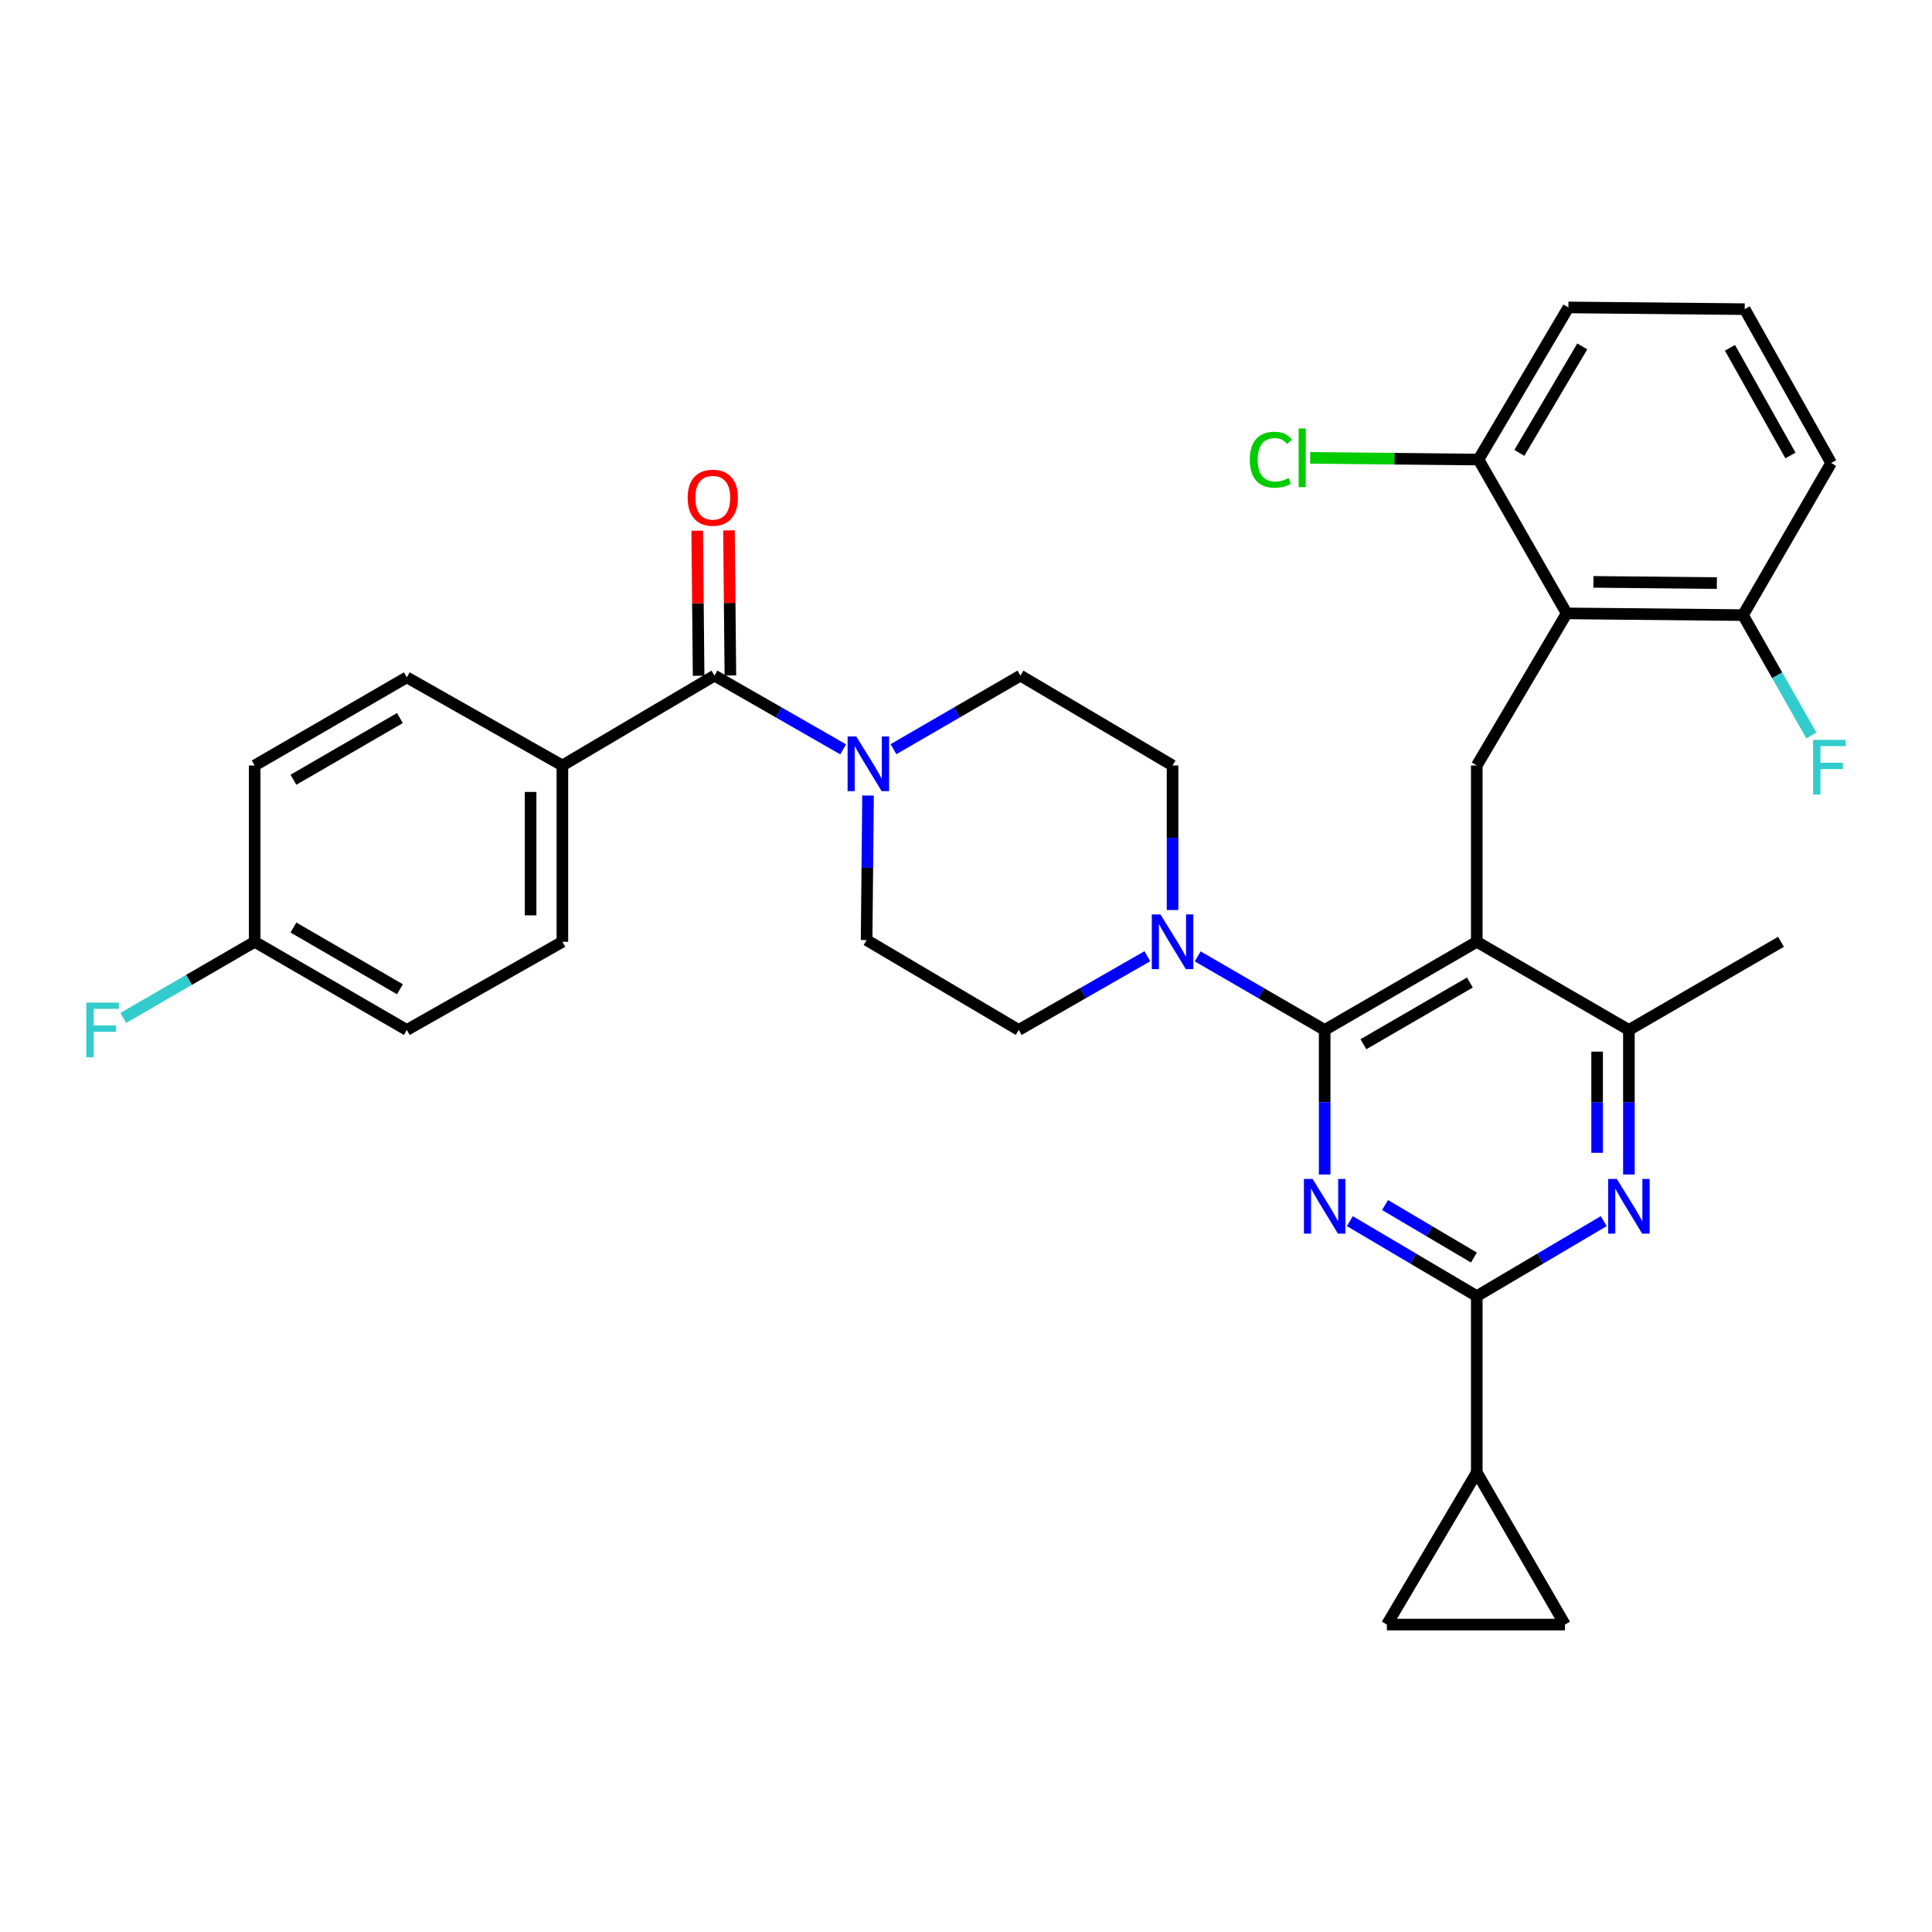 <?xml version='1.0' encoding='iso-8859-1'?>
<svg version='1.1' baseProfile='full'
              xmlns='http://www.w3.org/2000/svg'
                      xmlns:rdkit='http://www.rdkit.org/xml'
                      xmlns:xlink='http://www.w3.org/1999/xlink'
                  xml:space='preserve'
width='1000px' height='1000px' viewBox='0 0 1000 1000'>
<!-- END OF HEADER -->
<rect style='opacity:1.0;fill:#FFFFFF;stroke:none' width='1000' height='1000' x='0' y='0'> </rect>
<path class='bond-0' d='M 369.825,349.696 L 291.091,396.212' style='fill:none;fill-rule:evenodd;stroke:#000000;stroke-width:6px;stroke-linecap:butt;stroke-linejoin:miter;stroke-opacity:1' />
<path class='bond-1' d='M 378.047,349.616 L 377.683,312.07' style='fill:none;fill-rule:evenodd;stroke:#000000;stroke-width:6px;stroke-linecap:butt;stroke-linejoin:miter;stroke-opacity:1' />
<path class='bond-1' d='M 377.683,312.07 L 377.318,274.523' style='fill:none;fill-rule:evenodd;stroke:#FF0000;stroke-width:6px;stroke-linecap:butt;stroke-linejoin:miter;stroke-opacity:1' />
<path class='bond-1' d='M 361.602,349.775 L 361.237,312.229' style='fill:none;fill-rule:evenodd;stroke:#000000;stroke-width:6px;stroke-linecap:butt;stroke-linejoin:miter;stroke-opacity:1' />
<path class='bond-1' d='M 361.237,312.229 L 360.872,274.683' style='fill:none;fill-rule:evenodd;stroke:#FF0000;stroke-width:6px;stroke-linecap:butt;stroke-linejoin:miter;stroke-opacity:1' />
<path class='bond-2' d='M 369.825,349.696 L 403.122,368.776' style='fill:none;fill-rule:evenodd;stroke:#000000;stroke-width:6px;stroke-linecap:butt;stroke-linejoin:miter;stroke-opacity:1' />
<path class='bond-2' d='M 403.122,368.776 L 436.419,387.857' style='fill:none;fill-rule:evenodd;stroke:#0000FF;stroke-width:6px;stroke-linecap:butt;stroke-linejoin:miter;stroke-opacity:1' />
<path class='bond-3' d='M 462.469,387.782 L 495.324,368.739' style='fill:none;fill-rule:evenodd;stroke:#0000FF;stroke-width:6px;stroke-linecap:butt;stroke-linejoin:miter;stroke-opacity:1' />
<path class='bond-3' d='M 495.324,368.739 L 528.179,349.696' style='fill:none;fill-rule:evenodd;stroke:#000000;stroke-width:6px;stroke-linecap:butt;stroke-linejoin:miter;stroke-opacity:1' />
<path class='bond-4' d='M 449.293,411.767 L 448.925,449.173' style='fill:none;fill-rule:evenodd;stroke:#0000FF;stroke-width:6px;stroke-linecap:butt;stroke-linejoin:miter;stroke-opacity:1' />
<path class='bond-4' d='M 448.925,449.173 L 448.558,486.578' style='fill:none;fill-rule:evenodd;stroke:#000000;stroke-width:6px;stroke-linecap:butt;stroke-linejoin:miter;stroke-opacity:1' />
<path class='bond-5' d='M 291.091,396.212 L 291.091,487.473' style='fill:none;fill-rule:evenodd;stroke:#000000;stroke-width:6px;stroke-linecap:butt;stroke-linejoin:miter;stroke-opacity:1' />
<path class='bond-5' d='M 274.644,409.901 L 274.644,473.784' style='fill:none;fill-rule:evenodd;stroke:#000000;stroke-width:6px;stroke-linecap:butt;stroke-linejoin:miter;stroke-opacity:1' />
<path class='bond-6' d='M 291.091,396.212 L 210.566,350.591' style='fill:none;fill-rule:evenodd;stroke:#000000;stroke-width:6px;stroke-linecap:butt;stroke-linejoin:miter;stroke-opacity:1' />
<path class='bond-7' d='M 764.38,396.212 L 810.906,317.488' style='fill:none;fill-rule:evenodd;stroke:#000000;stroke-width:6px;stroke-linecap:butt;stroke-linejoin:miter;stroke-opacity:1' />
<path class='bond-8' d='M 764.38,396.212 L 764.38,487.473' style='fill:none;fill-rule:evenodd;stroke:#000000;stroke-width:6px;stroke-linecap:butt;stroke-linejoin:miter;stroke-opacity:1' />
<path class='bond-9' d='M 764.38,487.473 L 843.114,533.104' style='fill:none;fill-rule:evenodd;stroke:#000000;stroke-width:6px;stroke-linecap:butt;stroke-linejoin:miter;stroke-opacity:1' />
<path class='bond-10' d='M 764.38,487.473 L 685.647,533.104' style='fill:none;fill-rule:evenodd;stroke:#000000;stroke-width:6px;stroke-linecap:butt;stroke-linejoin:miter;stroke-opacity:1' />
<path class='bond-10' d='M 760.817,508.547 L 705.703,540.489' style='fill:none;fill-rule:evenodd;stroke:#000000;stroke-width:6px;stroke-linecap:butt;stroke-linejoin:miter;stroke-opacity:1' />
<path class='bond-11' d='M 843.114,607.923 L 843.114,570.513' style='fill:none;fill-rule:evenodd;stroke:#0000FF;stroke-width:6px;stroke-linecap:butt;stroke-linejoin:miter;stroke-opacity:1' />
<path class='bond-11' d='M 843.114,570.513 L 843.114,533.104' style='fill:none;fill-rule:evenodd;stroke:#000000;stroke-width:6px;stroke-linecap:butt;stroke-linejoin:miter;stroke-opacity:1' />
<path class='bond-11' d='M 826.668,596.7 L 826.668,570.513' style='fill:none;fill-rule:evenodd;stroke:#0000FF;stroke-width:6px;stroke-linecap:butt;stroke-linejoin:miter;stroke-opacity:1' />
<path class='bond-11' d='M 826.668,570.513 L 826.668,544.326' style='fill:none;fill-rule:evenodd;stroke:#000000;stroke-width:6px;stroke-linecap:butt;stroke-linejoin:miter;stroke-opacity:1' />
<path class='bond-12' d='M 830.088,632.06 L 797.234,651.471' style='fill:none;fill-rule:evenodd;stroke:#0000FF;stroke-width:6px;stroke-linecap:butt;stroke-linejoin:miter;stroke-opacity:1' />
<path class='bond-12' d='M 797.234,651.471 L 764.38,670.881' style='fill:none;fill-rule:evenodd;stroke:#000000;stroke-width:6px;stroke-linecap:butt;stroke-linejoin:miter;stroke-opacity:1' />
<path class='bond-13' d='M 843.114,533.104 L 921.848,487.473' style='fill:none;fill-rule:evenodd;stroke:#000000;stroke-width:6px;stroke-linecap:butt;stroke-linejoin:miter;stroke-opacity:1' />
<path class='bond-14' d='M 685.647,533.104 L 685.647,570.513' style='fill:none;fill-rule:evenodd;stroke:#000000;stroke-width:6px;stroke-linecap:butt;stroke-linejoin:miter;stroke-opacity:1' />
<path class='bond-14' d='M 685.647,570.513 L 685.647,607.923' style='fill:none;fill-rule:evenodd;stroke:#0000FF;stroke-width:6px;stroke-linecap:butt;stroke-linejoin:miter;stroke-opacity:1' />
<path class='bond-15' d='M 685.647,533.104 L 652.787,514.06' style='fill:none;fill-rule:evenodd;stroke:#000000;stroke-width:6px;stroke-linecap:butt;stroke-linejoin:miter;stroke-opacity:1' />
<path class='bond-15' d='M 652.787,514.06 L 619.928,495.016' style='fill:none;fill-rule:evenodd;stroke:#0000FF;stroke-width:6px;stroke-linecap:butt;stroke-linejoin:miter;stroke-opacity:1' />
<path class='bond-16' d='M 698.673,632.06 L 731.527,651.471' style='fill:none;fill-rule:evenodd;stroke:#0000FF;stroke-width:6px;stroke-linecap:butt;stroke-linejoin:miter;stroke-opacity:1' />
<path class='bond-16' d='M 731.527,651.471 L 764.38,670.881' style='fill:none;fill-rule:evenodd;stroke:#000000;stroke-width:6px;stroke-linecap:butt;stroke-linejoin:miter;stroke-opacity:1' />
<path class='bond-16' d='M 716.895,623.723 L 739.892,637.311' style='fill:none;fill-rule:evenodd;stroke:#0000FF;stroke-width:6px;stroke-linecap:butt;stroke-linejoin:miter;stroke-opacity:1' />
<path class='bond-16' d='M 739.892,637.311 L 762.89,650.898' style='fill:none;fill-rule:evenodd;stroke:#000000;stroke-width:6px;stroke-linecap:butt;stroke-linejoin:miter;stroke-opacity:1' />
<path class='bond-17' d='M 764.38,670.881 L 764.38,762.142' style='fill:none;fill-rule:evenodd;stroke:#000000;stroke-width:6px;stroke-linecap:butt;stroke-linejoin:miter;stroke-opacity:1' />
<path class='bond-18' d='M 606.913,471.032 L 606.913,433.622' style='fill:none;fill-rule:evenodd;stroke:#0000FF;stroke-width:6px;stroke-linecap:butt;stroke-linejoin:miter;stroke-opacity:1' />
<path class='bond-18' d='M 606.913,433.622 L 606.913,396.212' style='fill:none;fill-rule:evenodd;stroke:#000000;stroke-width:6px;stroke-linecap:butt;stroke-linejoin:miter;stroke-opacity:1' />
<path class='bond-19' d='M 593.878,494.943 L 560.585,514.023' style='fill:none;fill-rule:evenodd;stroke:#0000FF;stroke-width:6px;stroke-linecap:butt;stroke-linejoin:miter;stroke-opacity:1' />
<path class='bond-19' d='M 560.585,514.023 L 527.292,533.104' style='fill:none;fill-rule:evenodd;stroke:#000000;stroke-width:6px;stroke-linecap:butt;stroke-linejoin:miter;stroke-opacity:1' />
<path class='bond-20' d='M 606.913,396.212 L 528.179,349.696' style='fill:none;fill-rule:evenodd;stroke:#000000;stroke-width:6px;stroke-linecap:butt;stroke-linejoin:miter;stroke-opacity:1' />
<path class='bond-21' d='M 448.558,486.578 L 527.292,533.104' style='fill:none;fill-rule:evenodd;stroke:#000000;stroke-width:6px;stroke-linecap:butt;stroke-linejoin:miter;stroke-opacity:1' />
<path class='bond-22' d='M 810.011,840.876 L 764.38,762.142' style='fill:none;fill-rule:evenodd;stroke:#000000;stroke-width:6px;stroke-linecap:butt;stroke-linejoin:miter;stroke-opacity:1' />
<path class='bond-23' d='M 810.011,840.876 L 717.855,840.876' style='fill:none;fill-rule:evenodd;stroke:#000000;stroke-width:6px;stroke-linecap:butt;stroke-linejoin:miter;stroke-opacity:1' />
<path class='bond-24' d='M 764.38,762.142 L 717.855,840.876' style='fill:none;fill-rule:evenodd;stroke:#000000;stroke-width:6px;stroke-linecap:butt;stroke-linejoin:miter;stroke-opacity:1' />
<path class='bond-25' d='M 947.788,239.649 L 903.053,160.02' style='fill:none;fill-rule:evenodd;stroke:#000000;stroke-width:6px;stroke-linecap:butt;stroke-linejoin:miter;stroke-opacity:1' />
<path class='bond-25' d='M 926.739,235.76 L 895.425,180.019' style='fill:none;fill-rule:evenodd;stroke:#000000;stroke-width:6px;stroke-linecap:butt;stroke-linejoin:miter;stroke-opacity:1' />
<path class='bond-26' d='M 947.788,239.649 L 902.176,318.383' style='fill:none;fill-rule:evenodd;stroke:#000000;stroke-width:6px;stroke-linecap:butt;stroke-linejoin:miter;stroke-opacity:1' />
<path class='bond-27' d='M 903.053,160.02 L 811.802,159.124' style='fill:none;fill-rule:evenodd;stroke:#000000;stroke-width:6px;stroke-linecap:butt;stroke-linejoin:miter;stroke-opacity:1' />
<path class='bond-28' d='M 811.802,159.124 L 765.276,237.858' style='fill:none;fill-rule:evenodd;stroke:#000000;stroke-width:6px;stroke-linecap:butt;stroke-linejoin:miter;stroke-opacity:1' />
<path class='bond-28' d='M 818.982,179.301 L 786.414,234.415' style='fill:none;fill-rule:evenodd;stroke:#000000;stroke-width:6px;stroke-linecap:butt;stroke-linejoin:miter;stroke-opacity:1' />
<path class='bond-29' d='M 765.276,237.858 L 810.906,317.488' style='fill:none;fill-rule:evenodd;stroke:#000000;stroke-width:6px;stroke-linecap:butt;stroke-linejoin:miter;stroke-opacity:1' />
<path class='bond-30' d='M 765.276,237.858 L 721.706,237.431' style='fill:none;fill-rule:evenodd;stroke:#000000;stroke-width:6px;stroke-linecap:butt;stroke-linejoin:miter;stroke-opacity:1' />
<path class='bond-30' d='M 721.706,237.431 L 678.137,237.003' style='fill:none;fill-rule:evenodd;stroke:#00CC00;stroke-width:6px;stroke-linecap:butt;stroke-linejoin:miter;stroke-opacity:1' />
<path class='bond-31' d='M 810.906,317.488 L 902.176,318.383' style='fill:none;fill-rule:evenodd;stroke:#000000;stroke-width:6px;stroke-linecap:butt;stroke-linejoin:miter;stroke-opacity:1' />
<path class='bond-31' d='M 824.758,301.176 L 888.647,301.803' style='fill:none;fill-rule:evenodd;stroke:#000000;stroke-width:6px;stroke-linecap:butt;stroke-linejoin:miter;stroke-opacity:1' />
<path class='bond-32' d='M 902.176,318.383 L 919.87,349.534' style='fill:none;fill-rule:evenodd;stroke:#000000;stroke-width:6px;stroke-linecap:butt;stroke-linejoin:miter;stroke-opacity:1' />
<path class='bond-32' d='M 919.87,349.534 L 937.564,380.684' style='fill:none;fill-rule:evenodd;stroke:#33CCCC;stroke-width:6px;stroke-linecap:butt;stroke-linejoin:miter;stroke-opacity:1' />
<path class='bond-33' d='M 291.091,487.473 L 210.566,533.104' style='fill:none;fill-rule:evenodd;stroke:#000000;stroke-width:6px;stroke-linecap:butt;stroke-linejoin:miter;stroke-opacity:1' />
<path class='bond-34' d='M 210.566,350.591 L 131.823,396.212' style='fill:none;fill-rule:evenodd;stroke:#000000;stroke-width:6px;stroke-linecap:butt;stroke-linejoin:miter;stroke-opacity:1' />
<path class='bond-34' d='M 206.999,371.665 L 151.879,403.6' style='fill:none;fill-rule:evenodd;stroke:#000000;stroke-width:6px;stroke-linecap:butt;stroke-linejoin:miter;stroke-opacity:1' />
<path class='bond-35' d='M 131.823,487.473 L 131.823,396.212' style='fill:none;fill-rule:evenodd;stroke:#000000;stroke-width:6px;stroke-linecap:butt;stroke-linejoin:miter;stroke-opacity:1' />
<path class='bond-36' d='M 131.823,487.473 L 97.812,507.189' style='fill:none;fill-rule:evenodd;stroke:#000000;stroke-width:6px;stroke-linecap:butt;stroke-linejoin:miter;stroke-opacity:1' />
<path class='bond-36' d='M 97.812,507.189 L 63.802,526.904' style='fill:none;fill-rule:evenodd;stroke:#33CCCC;stroke-width:6px;stroke-linecap:butt;stroke-linejoin:miter;stroke-opacity:1' />
<path class='bond-37' d='M 131.823,487.473 L 210.566,533.104' style='fill:none;fill-rule:evenodd;stroke:#000000;stroke-width:6px;stroke-linecap:butt;stroke-linejoin:miter;stroke-opacity:1' />
<path class='bond-37' d='M 151.88,480.088 L 207,512.029' style='fill:none;fill-rule:evenodd;stroke:#000000;stroke-width:6px;stroke-linecap:butt;stroke-linejoin:miter;stroke-opacity:1' />
<path  class='atom-1' d='M 443.194 381.166
L 452.474 396.166
Q 453.394 397.646, 454.874 400.326
Q 456.354 403.006, 456.434 403.166
L 456.434 381.166
L 460.194 381.166
L 460.194 409.486
L 456.314 409.486
L 446.354 393.086
Q 445.194 391.166, 443.954 388.966
Q 442.754 386.766, 442.394 386.086
L 442.394 409.486
L 438.714 409.486
L 438.714 381.166
L 443.194 381.166
' fill='#0000FF'/>
<path  class='atom-3' d='M 355.929 257.619
Q 355.929 250.819, 359.289 247.019
Q 362.649 243.219, 368.929 243.219
Q 375.209 243.219, 378.569 247.019
Q 381.929 250.819, 381.929 257.619
Q 381.929 264.499, 378.529 268.419
Q 375.129 272.299, 368.929 272.299
Q 362.689 272.299, 359.289 268.419
Q 355.929 264.539, 355.929 257.619
M 368.929 269.099
Q 373.249 269.099, 375.569 266.219
Q 377.929 263.299, 377.929 257.619
Q 377.929 252.059, 375.569 249.259
Q 373.249 246.419, 368.929 246.419
Q 364.609 246.419, 362.249 249.219
Q 359.929 252.019, 359.929 257.619
Q 359.929 263.339, 362.249 266.219
Q 364.609 269.099, 368.929 269.099
' fill='#FF0000'/>
<path  class='atom-6' d='M 836.854 610.204
L 846.134 625.204
Q 847.054 626.684, 848.534 629.364
Q 850.014 632.044, 850.094 632.204
L 850.094 610.204
L 853.854 610.204
L 853.854 638.524
L 849.974 638.524
L 840.014 622.124
Q 838.854 620.204, 837.614 618.004
Q 836.414 615.804, 836.054 615.124
L 836.054 638.524
L 832.374 638.524
L 832.374 610.204
L 836.854 610.204
' fill='#0000FF'/>
<path  class='atom-9' d='M 679.387 610.204
L 688.667 625.204
Q 689.587 626.684, 691.067 629.364
Q 692.547 632.044, 692.627 632.204
L 692.627 610.204
L 696.387 610.204
L 696.387 638.524
L 692.507 638.524
L 682.547 622.124
Q 681.387 620.204, 680.147 618.004
Q 678.947 615.804, 678.587 615.124
L 678.587 638.524
L 674.907 638.524
L 674.907 610.204
L 679.387 610.204
' fill='#0000FF'/>
<path  class='atom-11' d='M 600.653 473.313
L 609.933 488.313
Q 610.853 489.793, 612.333 492.473
Q 613.813 495.153, 613.893 495.313
L 613.893 473.313
L 617.653 473.313
L 617.653 501.633
L 613.773 501.633
L 603.813 485.233
Q 602.653 483.313, 601.413 481.113
Q 600.213 478.913, 599.853 478.233
L 599.853 501.633
L 596.173 501.633
L 596.173 473.313
L 600.653 473.313
' fill='#0000FF'/>
<path  class='atom-26' d='M 938.473 382.948
L 955.313 382.948
L 955.313 386.188
L 942.273 386.188
L 942.273 394.788
L 953.873 394.788
L 953.873 398.068
L 942.273 398.068
L 942.273 411.268
L 938.473 411.268
L 938.473 382.948
' fill='#33CCCC'/>
<path  class='atom-27' d='M 646.895 237.943
Q 646.895 230.903, 650.175 227.223
Q 653.495 223.503, 659.775 223.503
Q 665.615 223.503, 668.735 227.623
L 666.095 229.783
Q 663.815 226.783, 659.775 226.783
Q 655.495 226.783, 653.215 229.663
Q 650.975 232.503, 650.975 237.943
Q 650.975 243.543, 653.295 246.423
Q 655.655 249.303, 660.215 249.303
Q 663.335 249.303, 666.975 247.423
L 668.095 250.423
Q 666.615 251.383, 664.375 251.943
Q 662.135 252.503, 659.655 252.503
Q 653.495 252.503, 650.175 248.743
Q 646.895 244.983, 646.895 237.943
' fill='#00CC00'/>
<path  class='atom-27' d='M 672.175 221.783
L 675.855 221.783
L 675.855 252.143
L 672.175 252.143
L 672.175 221.783
' fill='#00CC00'/>
<path  class='atom-33' d='M 44.687 518.944
L 61.527 518.944
L 61.527 522.184
L 48.487 522.184
L 48.487 530.784
L 60.087 530.784
L 60.087 534.064
L 48.487 534.064
L 48.487 547.264
L 44.687 547.264
L 44.687 518.944
' fill='#33CCCC'/>
</svg>
